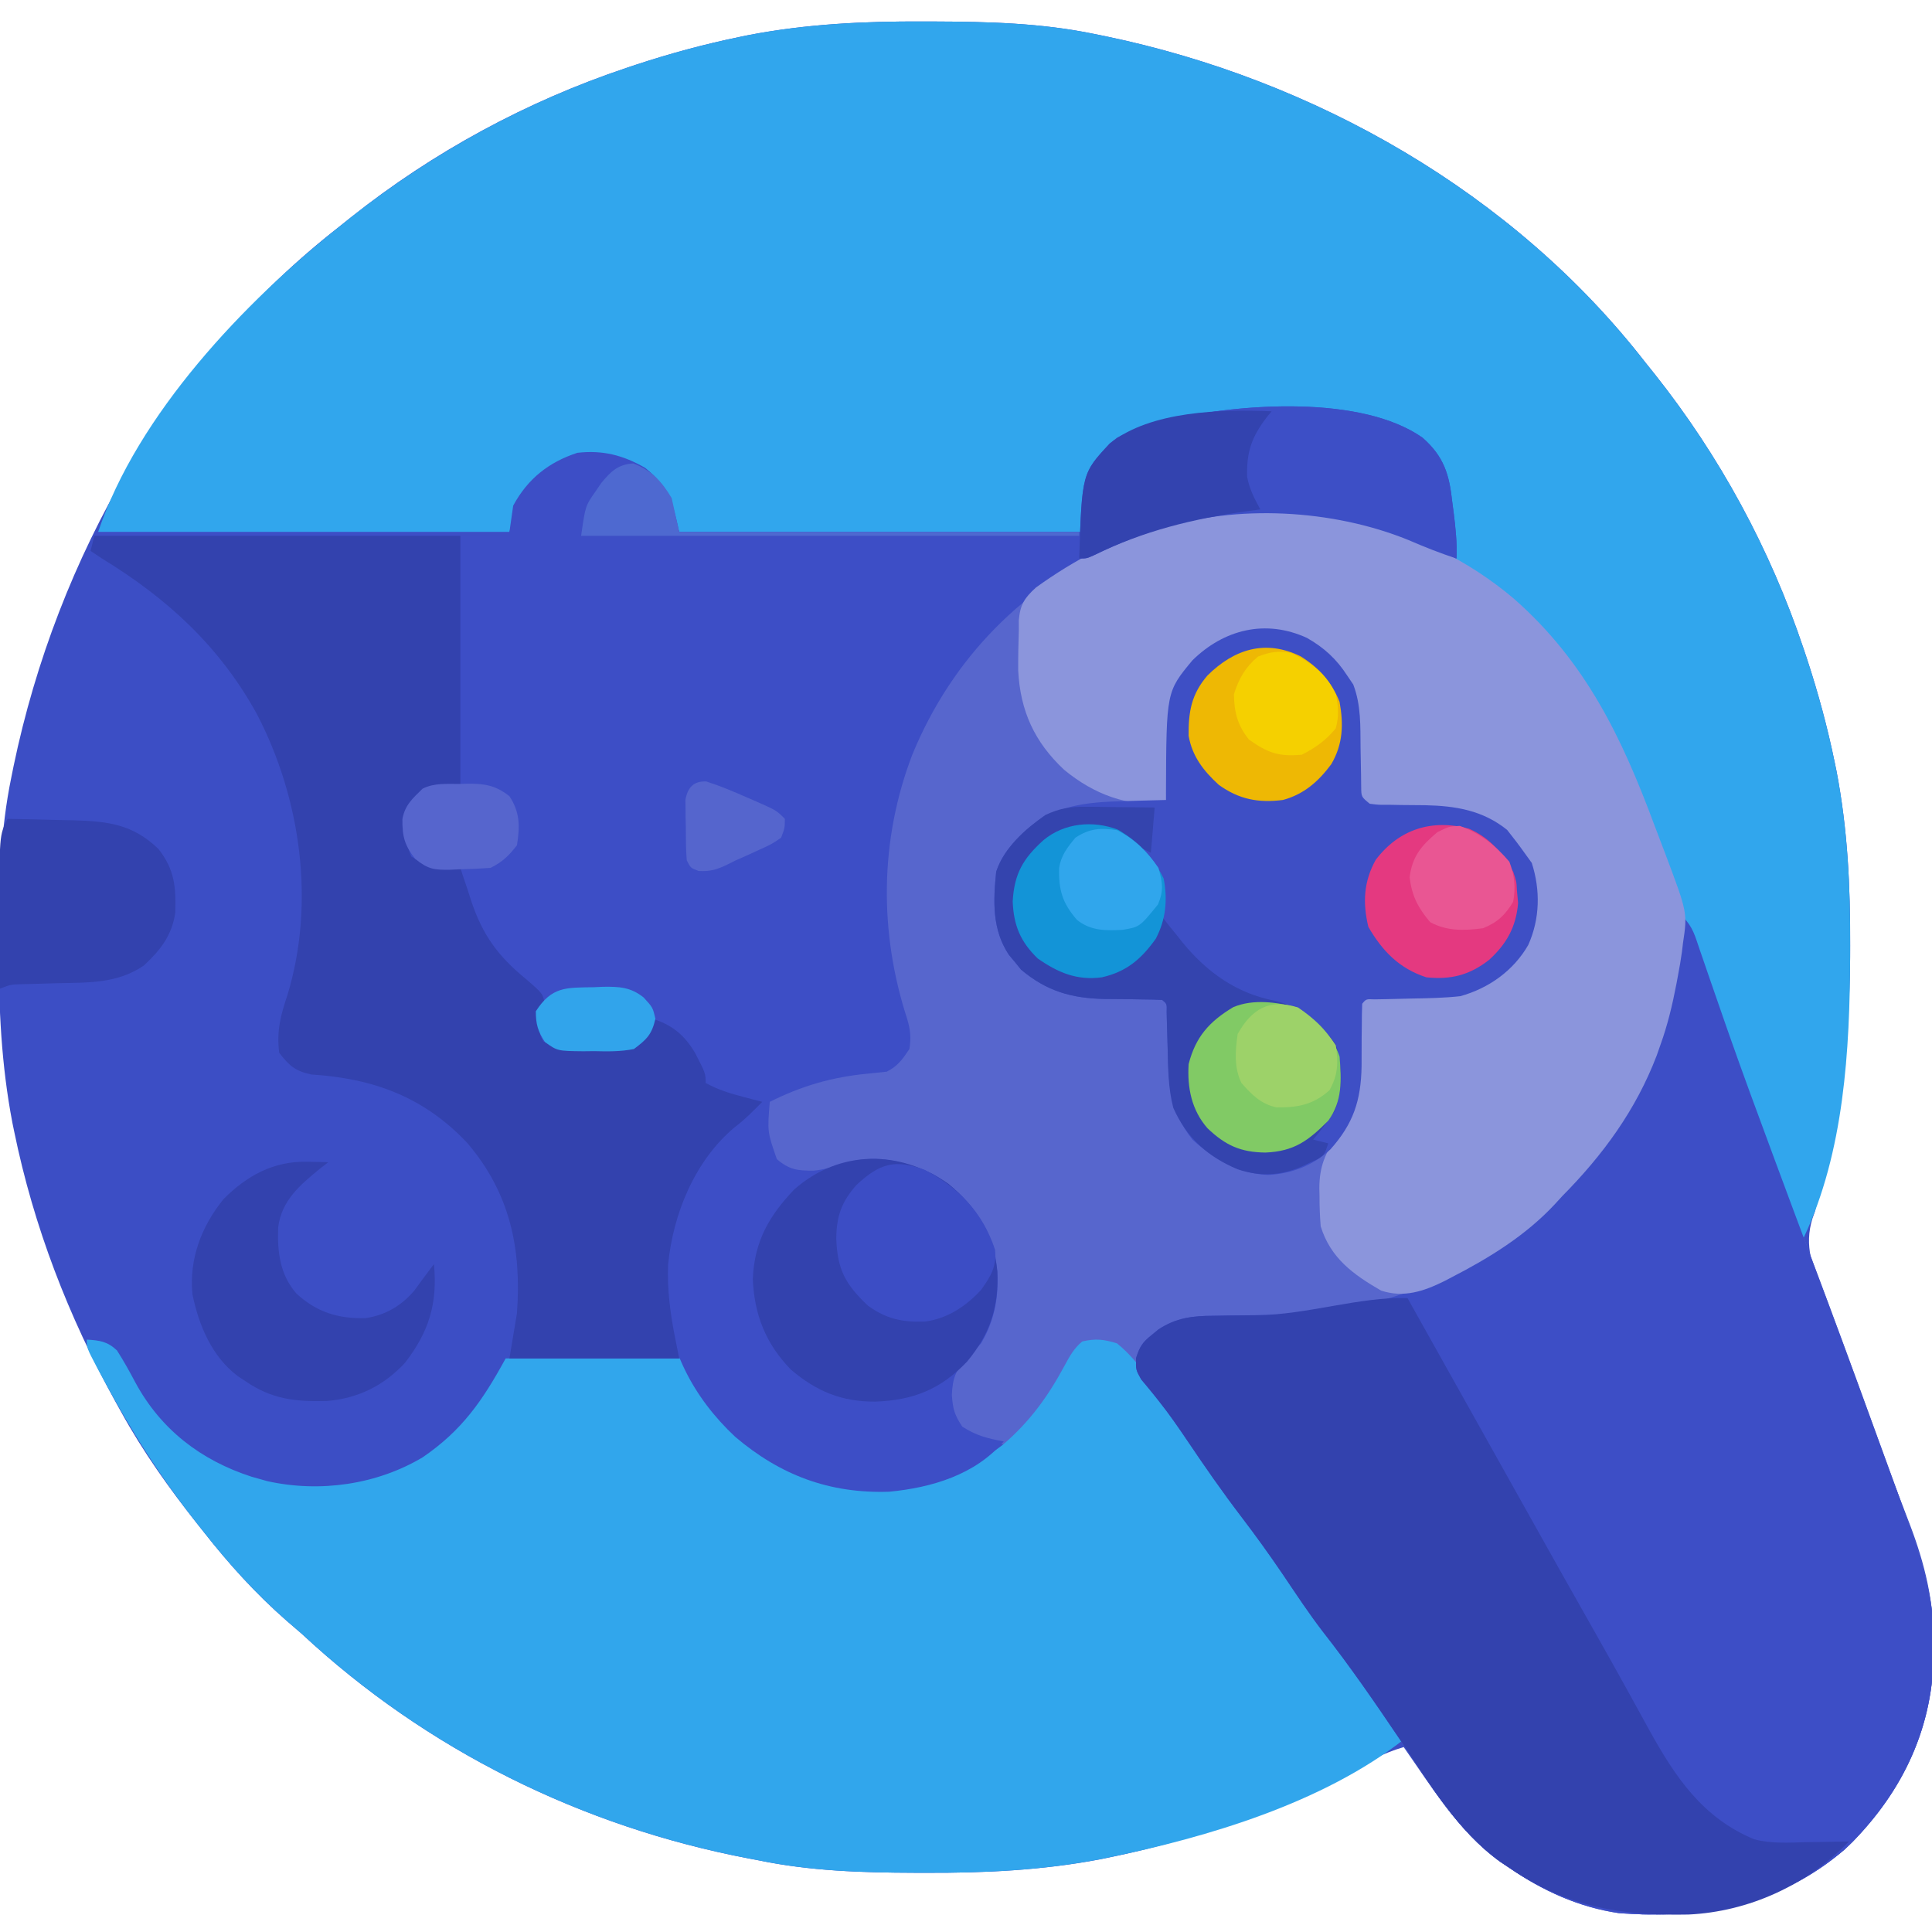<?xml version="1.0" encoding="UTF-8"?>
<svg version="1.1" xmlns="http://www.w3.org/2000/svg" width="512" height="512">
<path d="M0 0 C0.971 0.002 1.941 0.004 2.941 0.007 C17.269 0.058 31.297 0.405 45.375 3.312 C46.358 3.511 47.341 3.71 48.354 3.915 C103.681 15.421 156.406 45.325 191.375 90.312 C192.163 91.295 192.95 92.277 193.762 93.289 C211.114 115.094 224.536 139.892 233.375 166.312 C233.654 167.146 233.933 167.979 234.221 168.838 C237.216 177.942 239.703 187.11 241.625 196.5 C241.776 197.234 241.927 197.968 242.083 198.725 C245.033 214.104 245.75 229.315 245.688 244.938 C245.685 245.908 245.683 246.879 245.681 247.879 C245.601 270.279 242.74 290.669 237.105 312.361 C236.744 313.822 236.744 313.822 236.375 315.312 C236.152 315.94 235.929 316.567 235.699 317.213 C233.416 324.577 235.772 330.058 238.457 337.035 C238.905 338.253 239.352 339.471 239.813 340.725 C241.004 343.964 242.223 347.192 243.448 350.418 C244.656 353.614 245.838 356.82 247.021 360.025 C250.619 369.742 254.27 379.438 257.978 389.113 C258.385 390.182 258.793 391.252 259.213 392.354 C259.962 394.321 260.718 396.286 261.48 398.248 C265.492 408.785 267.93 418.82 267.812 430.125 C267.804 431.169 267.796 432.213 267.787 433.288 C267.367 452.623 259.649 468.492 246.359 482.426 C230.677 497.382 211.668 501.944 190.625 501.652 C177.471 501.172 166.205 496.725 155.375 489.312 C154.577 488.779 153.779 488.245 152.957 487.695 C142.141 479.913 134.919 468.101 127.375 457.312 C122.062 458.847 117.561 461.288 112.75 463.938 C92.8 474.63 71.176 482.108 49 486.625 C48.277 486.772 47.555 486.92 46.811 487.071 C31.458 489.969 16.276 490.686 0.688 490.625 C-0.284 490.623 -1.255 490.621 -2.255 490.619 C-16.258 490.575 -29.874 490.161 -43.625 487.312 C-44.474 487.152 -45.323 486.991 -46.198 486.825 C-90.439 478.388 -131.652 458.019 -164.625 427.312 C-165.975 426.141 -167.329 424.974 -168.688 423.812 C-176.854 416.662 -183.929 408.84 -190.625 400.312 C-191.376 399.368 -191.376 399.368 -192.143 398.404 C-199.78 388.781 -206.705 379.08 -212.625 368.312 C-213.093 367.469 -213.561 366.626 -214.043 365.758 C-226.492 343.164 -235.693 319.437 -240.875 294.125 C-241.102 293.024 -241.102 293.024 -241.333 291.9 C-244.283 276.521 -245 261.31 -244.938 245.688 C-244.935 244.717 -244.933 243.746 -244.931 242.746 C-244.88 228.418 -244.533 214.391 -241.625 200.312 C-241.426 199.329 -241.228 198.346 -241.023 197.333 C-229.516 142.007 -199.613 89.282 -154.625 54.312 C-153.152 53.131 -153.152 53.131 -151.648 51.926 C-129.843 34.574 -105.045 21.152 -78.625 12.312 C-77.375 11.894 -77.375 11.894 -76.1 11.466 C-66.996 8.471 -57.827 5.985 -48.438 4.062 C-47.703 3.911 -46.969 3.76 -46.213 3.604 C-30.833 0.655 -15.623 -0.063 0 0 Z " fill="#3C4EC5" transform="translate(244.625,5.688)"/>
<path d="M0 0 C19.33 17.005 28.837 37.431 37.379 61.176 C38.019 62.941 38.659 64.705 39.3 66.47 C40.696 70.317 42.089 74.165 43.479 78.013 C45.909 84.733 48.35 91.449 50.793 98.164 C51.435 99.929 51.435 99.929 52.09 101.73 C52.96 104.12 53.829 106.509 54.698 108.899 C56.001 112.481 57.303 116.062 58.605 119.644 C63.04 131.846 67.477 144.047 71.941 156.238 C72.314 157.256 72.686 158.274 73.069 159.323 C74.917 164.358 76.783 169.385 78.673 174.404 C84.272 189.276 89.766 204.184 95.185 219.123 C96.345 222.319 97.511 225.514 98.678 228.708 C99.818 231.834 100.951 234.962 102.086 238.09 C102.702 239.772 102.702 239.772 103.33 241.487 C107.597 253.301 111.497 264.568 111.254 277.238 C111.241 278.273 111.228 279.308 111.215 280.374 C110.685 300.528 102.183 317.546 87.629 331.426 C70.204 346.242 50.014 349.934 27.754 348.301 C17.077 346.725 7.626 342.373 -1.246 336.301 C-2.044 335.767 -2.842 335.233 -3.664 334.684 C-15.109 326.45 -22.482 313.825 -30.246 302.301 C-36.816 292.568 -43.406 282.964 -50.66 273.727 C-54.433 268.821 -57.826 263.645 -61.289 258.52 C-64.808 253.336 -68.447 248.281 -72.246 243.301 C-76.587 237.611 -80.682 231.797 -84.684 225.863 C-89.082 219.358 -93.616 212.988 -98.371 206.738 C-98.916 206.018 -99.46 205.297 -100.021 204.555 C-100.531 203.892 -101.041 203.23 -101.566 202.547 C-102.236 201.676 -102.236 201.676 -102.918 200.787 C-104.37 199.037 -104.37 199.037 -107.246 197.301 C-111.846 197.466 -111.846 197.466 -115.809 199.543 C-117.528 201.646 -118.567 203.791 -119.746 206.238 C-123.463 213.294 -128.709 218.655 -134.246 224.301 C-139.889 223.366 -144.059 222.488 -148.246 218.301 C-150.262 214.269 -149.982 209.662 -149.246 205.301 C-147.728 203.003 -146.014 201.257 -144.07 199.312 C-138.744 193.439 -137.561 186.018 -137.867 178.32 C-138.971 169.524 -142.386 162.039 -149.246 156.301 C-156.576 151.681 -164.488 148.559 -173.246 149.301 C-174.901 149.77 -176.547 150.273 -178.184 150.801 C-182.875 152.281 -186.335 152.956 -191.246 152.301 C-194.258 150.529 -196.659 148.476 -198.246 145.301 C-198.317 143.26 -198.33 141.217 -198.309 139.176 C-198.3 138.08 -198.291 136.984 -198.281 135.855 C-198.27 135.012 -198.258 134.169 -198.246 133.301 C-190.114 128.858 -182.884 125.69 -173.578 125.145 C-169.266 124.89 -166.786 124.64 -163.059 122.301 C-159.067 115.694 -163.077 106.641 -164.794 99.533 C-166.011 94.456 -167.016 89.531 -167.246 84.301 C-167.298 83.464 -167.349 82.628 -167.402 81.766 C-168.335 53.521 -157.124 28.546 -138.914 7.621 C-126.945 -5.122 -110.027 -14.939 -93.246 -19.699 C-91.514 -20.256 -91.514 -20.256 -89.746 -20.824 C-58.813 -28.557 -24.214 -20.56 0 0 Z " fill="#5766CD" transform="translate(401.246,158.699)"/>
<path d="M0 0 C0.971 0.002 1.941 0.004 2.941 0.007 C17.269 0.058 31.297 0.405 45.375 3.312 C46.358 3.511 47.341 3.71 48.354 3.915 C103.681 15.421 156.406 45.325 191.375 90.312 C192.163 91.295 192.95 92.277 193.762 93.289 C211.114 115.094 224.536 139.892 233.375 166.312 C233.654 167.146 233.933 167.979 234.221 168.838 C237.216 177.942 239.703 187.11 241.625 196.5 C241.776 197.234 241.927 197.968 242.083 198.725 C245.033 214.104 245.75 229.315 245.688 244.938 C245.685 245.908 245.683 246.879 245.681 247.879 C245.593 272.558 244.088 299.611 233.375 322.312 C231.034 319.972 230.474 318.228 229.37 315.115 C228.977 314.016 228.583 312.917 228.178 311.784 C227.752 310.575 227.326 309.366 226.887 308.121 C226.432 306.844 225.976 305.567 225.52 304.29 C224.541 301.548 223.565 298.804 222.592 296.06 C220.274 289.523 217.936 282.993 215.599 276.462 C215.065 274.968 214.53 273.474 213.996 271.98 C208.774 257.377 203.47 242.804 198.109 228.251 C197.21 225.811 196.312 223.37 195.416 220.93 C194.163 217.52 192.906 214.111 191.648 210.703 C191.288 209.721 190.927 208.74 190.556 207.728 C180.965 181.832 167.224 156.237 141.375 143.312 C140.876 140.923 140.876 140.923 140.516 137.773 C140.369 136.635 140.222 135.497 140.07 134.324 C139.776 131.925 139.495 129.524 139.227 127.121 C138.415 121.009 137.722 116.031 133.194 111.594 C129.841 109.232 126.343 108.205 122.375 107.312 C121.647 107.147 120.918 106.982 120.167 106.811 C101.278 102.971 81.087 102.362 62.375 107.312 C61.317 107.591 60.258 107.869 59.168 108.156 C52.906 110.101 48.733 112.57 45.375 118.312 C43.098 124.06 43.015 128.916 42.375 135.312 C7.065 135.312 -28.245 135.312 -64.625 135.312 C-66.605 129.868 -66.605 129.868 -68.625 124.312 C-74.107 118.409 -79.558 115.837 -87.5 114.812 C-93.849 115.088 -100.264 118.427 -104.562 123.062 C-107.269 127.039 -107.269 127.039 -109.625 135.312 C-145.595 135.312 -181.565 135.312 -218.625 135.312 C-208.242 104.162 -179.829 74.299 -154.625 54.312 C-153.635 53.517 -152.645 52.722 -151.625 51.902 C-129.727 34.631 -105.085 21.165 -78.625 12.312 C-77.375 11.894 -77.375 11.894 -76.1 11.466 C-66.996 8.471 -57.827 5.985 -48.438 4.062 C-47.703 3.911 -46.969 3.76 -46.213 3.604 C-30.833 0.655 -15.623 -0.063 0 0 Z " fill="#31A6ED" transform="translate(244.625,5.688)"/>
<path d="M0 0 C3.457 0.236 5.431 0.467 8 2.875 C9.782 5.659 11.328 8.457 12.875 11.375 C19.611 23.815 30.168 31.961 43.66 36.344 C44.432 36.56 45.204 36.777 46 37 C46.917 37.259 46.917 37.259 47.852 37.524 C61.787 40.612 76.865 38.45 89.012 31.203 C99.411 24.11 104.89 16.201 111 5 C126.51 5 142.02 5 158 5 C159.98 8.63 161.96 12.26 164 16 C172.715 27.929 184.954 35.873 199.473 38.68 C214.821 40.625 230.412 37.35 242.812 27.844 C249.949 21.716 254.743 15.057 259.172 6.82 C260.504 4.351 261.633 2.303 263.812 0.5 C267.382 -0.316 269.465 -0.079 273 1 C279.5 6.155 284.05 14.607 288.758 21.367 C291.953 25.95 295.218 30.479 298.5 35 C302.707 40.805 306.876 46.635 311 52.5 C318.397 63.015 325.947 73.418 333.5 83.82 C334.076 84.614 334.651 85.409 335.244 86.227 C336.332 87.727 337.421 89.226 338.511 90.724 C342.14 95.731 345.603 100.833 349 106 C327.564 122.765 297.169 131.854 270.812 137.25 C270.078 137.401 269.344 137.552 268.588 137.708 C253.187 140.662 237.957 141.373 222.312 141.312 C221.341 141.311 220.37 141.309 219.37 141.307 C205.367 141.263 191.751 140.849 178 138 C177.151 137.839 176.302 137.678 175.427 137.512 C131.186 129.076 89.973 108.707 57 78 C55.65 76.829 54.296 75.662 52.938 74.5 C44.771 67.35 37.696 59.527 31 51 C30.499 50.37 29.998 49.741 29.482 49.092 C19.565 36.596 11.462 23.729 3.938 9.688 C3.543 8.951 3.148 8.215 2.741 7.457 C0 2.245 0 2.245 0 0 Z " fill="#31A6EC" transform="translate(23,355)"/>
<path d="M0 0 C2.645 2.645 3.23 5.125 4.441 8.672 C4.801 9.712 4.801 9.712 5.167 10.773 C5.692 12.293 6.214 13.813 6.735 15.335 C8.169 19.519 9.624 23.695 11.082 27.871 C11.393 28.761 11.704 29.652 12.024 30.569 C15.807 41.363 19.774 52.089 23.75 62.812 C24.095 63.745 24.441 64.677 24.796 65.638 C27.892 73.993 30.998 82.344 34.137 90.683 C39.663 105.362 45.083 120.077 50.431 134.822 C51.591 138.018 52.757 141.213 53.924 144.407 C55.064 147.533 56.197 150.661 57.332 153.789 C57.743 154.91 58.153 156.031 58.576 157.186 C62.843 169 66.743 180.268 66.5 192.938 C66.487 193.972 66.474 195.007 66.461 196.073 C65.931 216.227 57.429 233.245 42.875 247.125 C25.45 261.941 5.26 265.634 -17 264 C-27.676 262.424 -37.128 258.072 -46 252 C-46.798 251.466 -47.596 250.933 -48.418 250.383 C-59.863 242.149 -67.236 229.524 -75 218 C-81.57 208.267 -88.16 198.663 -95.414 189.426 C-99.187 184.52 -102.58 179.345 -106.043 174.219 C-109.562 169.036 -113.201 163.98 -117 159 C-122.013 152.426 -126.714 145.675 -131.325 138.814 C-133.739 135.237 -136.167 131.717 -138.855 128.34 C-139.284 127.799 -139.714 127.258 -140.156 126.7 C-141.283 125.301 -142.434 123.921 -143.586 122.543 C-145 120 -145 120 -144.93 116.879 C-143.945 113.828 -143.225 112.709 -140.75 110.75 C-140.167 110.27 -139.585 109.791 -138.984 109.297 C-134.263 106.211 -129.955 105.709 -124.418 105.691 C-122.912 105.666 -121.406 105.641 -119.9 105.615 C-117.562 105.587 -115.224 105.563 -112.886 105.544 C-98.554 105.404 -84.861 104.038 -71.375 98.812 C-70.583 98.511 -69.791 98.21 -68.975 97.9 C-56.968 93.183 -46.582 86.686 -37 78 C-36.513 77.562 -36.026 77.124 -35.524 76.673 C-23.813 66.012 -15.495 53.424 -9 39 C-8.622 38.196 -8.245 37.391 -7.855 36.562 C-2.836 25.132 -1.608 12.281 0 0 Z " fill="#3D4EC6" transform="translate(446,243)"/>
<path d="M0 0 C5.676 5.02 7.09 9.744 7.875 17.125 C8.049 18.446 8.049 18.446 8.227 19.793 C8.744 23.875 9.154 27.878 9 32 C4.581 30.596 0.382 28.893 -3.875 27.062 C-27.644 17.434 -56.422 18.141 -80.047 27.84 C-105.512 38.987 -124.605 58.207 -135.195 83.908 C-143.913 106.57 -144.071 131.106 -136.578 154.062 C-135.738 156.878 -135.528 159.099 -136 162 C-137.8 164.7 -139.084 166.542 -142 168 C-143.734 168.192 -145.469 168.381 -147.207 168.545 C-156.568 169.456 -164.528 171.764 -173 176 C-173.652 183.919 -173.652 183.919 -171.125 191.188 C-167.849 193.982 -165.65 194.266 -161.348 194.234 C-158.717 193.972 -156.451 193.313 -153.938 192.5 C-145.155 189.715 -138.335 191.426 -130 195 C-121.977 199.527 -116.029 206.627 -113.473 215.52 C-111.819 224.196 -112.458 232.317 -117 240 C-118.218 241.343 -119.468 242.656 -120.75 243.938 C-123.761 247.13 -124.562 249.292 -124.75 253.688 C-124.482 257.414 -124.089 258.864 -122 262.062 C-118.29 264.459 -115.328 265.193 -111 266 C-118.566 274.827 -130.076 278.242 -141.348 279.32 C-157.209 279.857 -170.247 274.915 -182.188 264.75 C-193.365 254.274 -199.991 241.33 -201 226 C-201.28 211.478 -196.975 199.338 -188 188 C-187.041 186.639 -187.041 186.639 -186.062 185.25 C-183.082 181.998 -179.593 179.538 -176 177 C-176.664 176.841 -177.328 176.683 -178.012 176.52 C-183.664 175.026 -187.378 173.829 -191 169 C-191.972 167.153 -192.929 165.298 -193.875 163.438 C-196.54 158.287 -198.689 156.231 -204 154 C-204.083 154.763 -204.165 155.526 -204.25 156.312 C-205.176 159.63 -206.093 160.249 -209 162 C-212.479 162.606 -215.974 162.464 -219.5 162.438 C-220.45 162.457 -221.4 162.477 -222.379 162.498 C-229.302 162.493 -229.302 162.493 -232.605 160.16 C-234.391 157.395 -234.795 155.274 -235 152 C-234.701 150.659 -234.373 149.323 -234 148 C-234.652 147.443 -235.305 146.886 -235.977 146.312 C-246.421 137.193 -252.477 128.864 -255 115 C-255.592 114.986 -256.183 114.972 -256.793 114.957 C-261.256 114.688 -263.431 114.463 -267 111.562 C-269.796 107.98 -270.393 105.709 -270.359 101.105 C-269.724 97.384 -267.66 95.597 -265 93 C-263 92 -263 92 -255 92 C-255 70.22 -255 48.44 -255 26 C-287.01 26 -319.02 26 -352 26 C-352 25.67 -352 25.34 -352 25 C-315.7 25 -279.4 25 -242 25 C-241.67 22.69 -241.34 20.38 -241 18 C-237.172 10.911 -231.63 6.5 -224 4 C-217.303 3.232 -211.852 4.622 -206 8 C-199.636 13.192 -198.886 16.513 -197 25 C-161.69 25 -126.38 25 -90 25 C-90 21.7 -90 18.4 -90 15 C-88.369 8.929 -85.968 4.007 -81 0 C-77.462 -1.897 -73.874 -2.981 -70 -4 C-68.869 -4.299 -67.739 -4.598 -66.574 -4.906 C-48.299 -9.005 -16.269 -11.419 0 0 Z " fill="#3D4EC6" transform="translate(377,116)"/>
<path d="M0 0 C18.95 16.67 28.556 36.723 37.188 59.968 C38.134 62.501 39.102 65.024 40.07 67.549 C45.965 83.199 45.965 83.199 44.754 91.301 C44.669 92.022 44.583 92.742 44.495 93.485 C44.208 95.608 43.844 97.697 43.441 99.801 C43.305 100.537 43.168 101.273 43.027 102.032 C41.962 107.588 40.682 112.974 38.754 118.301 C38.441 119.194 38.127 120.087 37.805 121.008 C32.29 135.461 23.546 147.394 12.754 158.301 C12.089 159.027 11.424 159.752 10.738 160.5 C3 168.775 -6.558 174.655 -16.559 179.801 C-17.526 180.308 -17.526 180.308 -18.514 180.826 C-23.955 183.516 -29.213 185.288 -35.223 183.332 C-42.64 179.044 -48.611 174.753 -51.246 166.301 C-51.461 163.607 -51.571 161.053 -51.559 158.363 C-51.575 157.673 -51.591 156.983 -51.607 156.271 C-51.613 150.489 -50.076 146.851 -46.739 142.199 C-41.808 134.957 -41.412 128.928 -41.496 120.301 C-41.488 117.884 -41.473 115.467 -41.449 113.051 C-41.456 111.994 -41.463 110.937 -41.47 109.848 C-41.246 107.301 -41.246 107.301 -39.246 105.301 C-36.915 105.077 -36.915 105.077 -34.004 105.098 C-17.06 105.483 -17.06 105.483 -2.246 98.301 C2.832 93.121 5.044 87.216 5.191 80.051 C5.069 72.829 3.147 68.104 -1.633 62.746 C-9.715 55.262 -19.57 55.859 -29.842 55.773 C-31.397 55.741 -31.397 55.741 -32.984 55.707 C-34.393 55.696 -34.393 55.696 -35.829 55.686 C-38.246 55.301 -38.246 55.301 -40.054 54.129 C-41.725 51.565 -41.599 49.683 -41.582 46.637 C-41.601 44.953 -41.601 44.953 -41.621 43.234 C-41.621 40.885 -41.613 38.536 -41.598 36.188 C-41.71 27.966 -43.015 21.946 -48.653 15.756 C-54.982 10.021 -61.021 8.721 -69.309 8.949 C-76.023 9.753 -81.033 13.063 -85.246 18.301 C-90.121 25.873 -90.986 32.483 -90.996 41.363 C-91.029 43.604 -91.065 45.845 -91.105 48.086 C-91.11 49.064 -91.115 50.043 -91.12 51.051 C-91.246 53.301 -91.246 53.301 -92.246 54.301 C-102.583 55.053 -111.266 51.857 -119.246 45.301 C-127.098 37.945 -130.873 29.703 -131.414 18.969 C-131.434 15.407 -131.366 11.86 -131.246 8.301 C-131.249 7.445 -131.251 6.589 -131.254 5.707 C-130.891 1.582 -129.805 -0.192 -126.711 -3 C-116.626 -10.291 -105.233 -16.298 -93.246 -19.699 C-91.514 -20.256 -91.514 -20.256 -89.746 -20.824 C-58.813 -28.557 -24.214 -20.56 0 0 Z " fill="#8B95DC" transform="translate(401.246,158.699)"/>
<path d="M0 0 C32.01 0 64.02 0 97 0 C97 21.78 97 43.56 97 66 C92.05 66.99 92.05 66.99 87 68 C84.306 70.181 83.199 71.506 82.738 74.965 C82.657 78.317 82.582 81.927 84 85 C86.903 86.763 89.389 87.328 92.75 87.625 C93.949 87.737 93.949 87.737 95.172 87.852 C96.077 87.925 96.077 87.925 97 88 C97.248 88.763 97.495 89.526 97.75 90.312 C98.162 91.529 98.575 92.746 99 94 C99.268 94.847 99.536 95.694 99.812 96.566 C102.899 105.814 106.918 111.337 114.438 117.5 C118.886 121.345 118.886 121.345 119.383 124.207 C119.062 126.312 119.062 126.312 118 130 C118.103 132.357 118.103 132.357 119 134 C123.439 135.48 127.787 135.266 132.438 135.312 C133.392 135.342 134.347 135.371 135.33 135.4 C140.814 135.533 140.814 135.533 145.598 133.168 C147.15 130.966 147.15 130.966 148 128 C153.165 129.623 156.434 132.352 159.203 137.035 C162 142.461 162 142.461 162 145 C165.162 146.732 168.267 147.713 171.75 148.625 C172.735 148.885 173.72 149.146 174.734 149.414 C175.482 149.607 176.23 149.801 177 150 C174.628 152.439 172.326 154.754 169.605 156.805 C159.103 165.654 153.383 179.683 152.062 193.062 C151.778 199.882 152.66 206.327 154 213 C154.33 214.65 154.66 216.3 155 218 C140.15 218 125.3 218 110 218 C110.66 214.04 111.32 210.08 112 206 C113.236 188.885 110.186 174.191 98.812 160.875 C87.329 148.693 73.945 143.793 57.496 142.75 C53.21 141.83 51.659 140.433 49 137 C48.245 131.429 49.355 127.065 51.148 121.785 C58.616 97.361 54.752 69.568 43.042 47.167 C33.138 29.199 19.274 16.546 2 6 C1.01 5.34 0.02 4.68 -1 4 C-0.67 2.68 -0.34 1.36 0 0 Z " fill="#3342AE" transform="translate(25,142)"/>
<path d="M0 0 C17.555 31.348 17.555 31.348 19.281 34.43 C20.435 36.492 21.59 38.553 22.744 40.615 C25.676 45.849 28.607 51.084 31.535 56.32 C37.695 67.332 43.867 78.336 50.095 89.31 C52.976 94.393 55.828 99.49 58.645 104.609 C59.257 105.717 59.869 106.825 60.5 107.967 C61.666 110.079 62.827 112.195 63.98 114.314 C70.931 126.877 78.155 137.732 91.865 143.424 C96.451 144.661 101.227 144.302 105.938 144.188 C107.003 144.174 108.068 144.16 109.166 144.146 C111.778 144.111 114.389 144.062 117 144 C105.943 155.552 90.45 162.616 74.469 163.371 C56.469 163.741 42.074 161.317 27 151 C26.202 150.466 25.404 149.933 24.582 149.383 C13.137 141.149 5.764 128.524 -2 117 C-8.57 107.267 -15.16 97.663 -22.414 88.426 C-26.187 83.52 -29.58 78.345 -33.043 73.219 C-36.562 68.036 -40.201 62.98 -44 58 C-49.013 51.426 -53.714 44.675 -58.325 37.814 C-60.739 34.237 -63.167 30.717 -65.855 27.34 C-66.284 26.799 -66.714 26.258 -67.156 25.7 C-68.283 24.301 -69.434 22.921 -70.586 21.543 C-72 19 -72 19 -71.93 15.879 C-70.945 12.828 -70.225 11.709 -67.75 9.75 C-67.167 9.27 -66.585 8.791 -65.984 8.297 C-61.263 5.211 -56.955 4.709 -51.418 4.691 C-49.912 4.666 -48.406 4.641 -46.9 4.615 C-44.562 4.587 -42.224 4.563 -39.886 4.544 C-26.497 4.413 -12.944 -0.35 0 0 Z " fill="#3342AE" transform="translate(373,344)"/>
<path d="M0 0 C4.497 2.555 7.819 5.593 10.625 9.938 C11.161 10.728 11.697 11.518 12.25 12.332 C14.355 17.852 14.12 23.328 14.188 29.188 C14.222 31.547 14.264 33.906 14.316 36.266 C14.335 37.827 14.335 37.827 14.354 39.419 C14.377 42.108 14.377 42.108 16.625 43.938 C18.983 44.243 18.983 44.243 21.719 44.211 C22.75 44.232 23.781 44.252 24.844 44.273 C27 44.299 29.156 44.318 31.312 44.328 C39.416 44.509 46.56 45.673 53.027 50.867 C54.604 52.865 56.155 54.86 57.625 56.938 C58.264 57.824 58.904 58.711 59.562 59.625 C61.878 66.844 61.737 74.425 58.625 81.375 C54.718 88.173 48.177 92.837 40.625 94.938 C36.337 95.405 32.061 95.494 27.75 95.562 C25.482 95.613 23.213 95.668 20.945 95.727 C19.948 95.744 18.95 95.762 17.922 95.78 C15.661 95.682 15.661 95.682 14.625 96.938 C14.54 98.82 14.517 100.705 14.52 102.59 C14.505 103.76 14.49 104.929 14.475 106.135 C14.45 108.593 14.444 111.051 14.459 113.51 C14.295 122.598 12.28 128.728 6.187 135.546 C1.589 139.797 -4.167 142.033 -10.375 142.312 C-18.273 141.942 -24.63 138.185 -30.375 132.938 C-36.407 125.318 -36.71 117.993 -36.938 108.625 C-36.997 106.441 -37.061 104.258 -37.129 102.074 C-37.153 101.112 -37.177 100.15 -37.201 99.159 C-37.131 96.965 -37.131 96.965 -38.375 95.938 C-40.111 95.84 -41.851 95.805 -43.59 95.797 C-44.669 95.778 -45.749 95.758 -46.861 95.738 C-49.127 95.705 -51.393 95.686 -53.658 95.684 C-62.447 95.486 -69.032 93.612 -75.812 87.875 C-76.328 87.236 -76.844 86.596 -77.375 85.938 C-78.179 84.978 -78.179 84.978 -79 84 C-83.498 77.253 -83.164 69.732 -82.375 61.938 C-81.272 58.64 -79.748 56.454 -77.375 53.938 C-76.782 53.302 -76.189 52.666 -75.578 52.012 C-67.658 44.361 -58.977 43.485 -48.312 43.25 C-47.256 43.216 -46.2 43.182 -45.111 43.146 C-42.533 43.065 -39.954 42.995 -37.375 42.938 C-37.377 41.896 -37.377 41.896 -37.378 40.833 C-37.277 14.253 -37.277 14.253 -30.375 5.938 C-22 -2.29 -10.94 -5.031 0 0 Z " fill="#3E4FC5" transform="translate(346.375,169.062)"/>
<path d="M0 0 C7.431 6.164 11.886 13.503 12.941 23.137 C13.319 32.658 11.01 39.717 4.938 47.062 C-2.043 54.434 -9.382 57.344 -19.375 57.688 C-28.328 57.747 -34.948 55.001 -41.754 49.234 C-48.416 42.413 -51.486 34.676 -51.875 25.188 C-51.454 15.301 -47.647 8.552 -40.883 1.453 C-28.883 -9.089 -12.963 -9.106 0 0 Z " fill="#3342AE" transform="translate(251.375,313.75)"/>
<path d="M0 0 C5.676 5.02 7.09 9.744 7.875 17.125 C7.991 18.005 8.107 18.886 8.227 19.793 C8.744 23.875 9.154 27.878 9 32 C4.581 30.596 0.382 28.893 -3.875 27.062 C-23.769 19.004 -49.33 17.54 -69.875 24.25 C-70.901 24.576 -70.901 24.576 -71.948 24.909 C-77.132 26.603 -82.062 28.677 -86.961 31.082 C-89 32 -89 32 -91 32 C-90.256 9.427 -90.256 9.427 -82.898 1.531 C-79.057 -1.567 -74.714 -2.76 -70 -4 C-68.869 -4.299 -67.739 -4.598 -66.574 -4.906 C-48.299 -9.005 -16.269 -11.419 0 0 Z " fill="#3D4FC6" transform="translate(377,116)"/>
<path d="M0 0 C1.6 0.01 1.6 0.01 3.232 0.02 C4.335 0.036 5.438 0.053 6.574 0.07 C7.696 0.079 8.818 0.088 9.975 0.098 C12.737 0.121 15.499 0.157 18.262 0.195 C17.932 4.155 17.602 8.115 17.262 12.195 C13.262 10.195 13.262 10.195 10.199 8.07 C5.44 5.348 0.588 5.425 -4.738 6.195 C-10.144 7.997 -13.489 11.704 -16.738 16.195 C-18.637 21.891 -18.897 28.196 -16.715 33.844 C-13.265 39.581 -9.184 42.485 -2.738 44.195 C3.312 45.06 8.132 43.323 13.262 40.195 C16.72 37.139 18.842 33.585 20.262 29.195 C21.035 30.185 21.035 30.185 21.824 31.195 C22.629 32.185 23.433 33.175 24.262 34.195 C24.759 34.823 25.257 35.451 25.77 36.098 C32.225 43.919 40 49.45 50.012 51.383 C57.524 53.199 61.778 56.781 66.262 62.945 C68.087 68.877 68.173 74.735 66.012 80.57 C64.228 83.246 62.348 85.749 60.262 88.195 C62.242 88.69 62.242 88.69 64.262 89.195 C63.262 92.195 63.262 92.195 61.52 93.328 C60.464 93.819 60.464 93.819 59.387 94.32 C58.339 94.819 58.339 94.819 57.27 95.328 C51.573 97.788 46.118 98.034 40.262 96.07 C32.36 92.757 26.676 87.669 23.195 79.777 C21.823 74.513 21.831 69.303 21.699 63.883 C21.64 61.699 21.576 59.515 21.508 57.332 C21.484 56.37 21.46 55.408 21.435 54.417 C21.506 52.223 21.506 52.223 20.262 51.195 C18.526 51.098 16.786 51.063 15.047 51.055 C13.967 51.035 12.888 51.016 11.775 50.996 C9.51 50.963 7.244 50.944 4.979 50.941 C-3.811 50.744 -10.396 48.87 -17.176 43.133 C-17.691 42.493 -18.207 41.854 -18.738 41.195 C-19.543 40.236 -19.543 40.236 -20.363 39.258 C-24.861 32.511 -24.527 24.989 -23.738 17.195 C-21.606 10.818 -16.139 5.98 -10.738 2.195 C-7.013 0.426 -4.109 -0.044 0 0 Z " fill="#3444AE" transform="translate(287.738,213.805)"/>
<path d="M0 0 C1.069 0.018 2.137 0.036 3.238 0.055 C4.047 0.078 4.855 0.101 5.688 0.125 C4.966 0.682 4.244 1.239 3.5 1.812 C-1.815 6.183 -6.716 10.261 -7.598 17.449 C-7.826 23.931 -7.144 29.833 -2.801 34.883 C2.522 39.835 8.32 41.664 15.641 41.438 C20.871 40.639 25.1 38.136 28.5 34.125 C29.222 33.135 29.944 32.145 30.688 31.125 C31.686 29.791 32.686 28.457 33.688 27.125 C34.681 37.497 32.404 45.023 26.012 53.293 C20.408 59.334 13.553 62.724 5.367 63.398 C-3.01 63.622 -9.235 62.985 -16.312 58.125 C-16.969 57.691 -17.625 57.256 -18.301 56.809 C-25.143 51.666 -28.637 43.348 -30.312 35.125 C-31.242 25.826 -27.937 17.142 -22.086 9.91 C-15.915 3.698 -8.805 -0.194 0 0 Z " fill="#3342AE" transform="translate(81.312,307.875)"/>
<path d="M0 0 C4.522 0.081 9.042 0.194 13.562 0.312 C15.478 0.346 15.478 0.346 17.432 0.381 C26.531 0.641 33.228 1.411 40 8 C44.241 13.387 44.676 18.04 44.449 24.84 C43.588 30.899 40.513 34.794 36.125 38.875 C29.055 43.683 21.544 43.367 13.25 43.562 C11.005 43.622 8.76 43.686 6.516 43.754 C5.529 43.778 4.541 43.802 3.524 43.826 C0.874 43.903 0.874 43.903 -2 45 C-2.025 40.483 -2.043 35.967 -2.055 31.45 C-2.06 29.918 -2.067 28.386 -2.075 26.854 C-2.2 4.4 -2.2 4.4 0 0 Z " fill="#3342AE" transform="translate(2,217)"/>
<path d="M0 0 C9.076 4.702 15.458 11.369 18.688 21.152 C19.181 25.645 17.56 28.24 14.996 31.832 C10.999 36.173 5.991 39.52 0.02 40.238 C-5.875 40.436 -10.193 39.51 -15 36 C-20.966 30.369 -23.099 26.435 -23.375 18.25 C-23.324 12.223 -21.979 8.501 -18 4 C-11.833 -1.716 -7.854 -2.857 0 0 Z " fill="#3C4DC5" transform="translate(245,310)"/>
<path d="M0 0 C4.886 3.068 8.157 6.683 10.312 12.062 C11.393 18.014 11.22 23.27 8.125 28.562 C4.748 33.147 0.874 36.546 -4.688 38.062 C-11.203 38.888 -16.317 37.918 -21.688 34.062 C-25.729 30.362 -28.719 26.552 -29.688 21.062 C-29.761 14.679 -28.961 10.03 -24.688 5.062 C-17.55 -1.977 -9.289 -4.543 0 0 Z " fill="#EEB804" transform="translate(344.688,173.938)"/>
<path d="M0 0 C5.452 2.394 8.766 6.283 11.707 11.387 C12.582 13.949 12.582 13.949 12.707 16.387 C12.862 18.026 12.862 18.026 13.02 19.699 C12.484 26.015 10.007 30.501 5.332 34.762 C0.181 38.795 -4.766 40.062 -11.293 39.387 C-18.472 37.059 -22.948 32.437 -26.668 26.012 C-28.186 19.638 -27.924 14.032 -24.707 8.246 C-18.511 0.098 -9.824 -2.628 0 0 Z " fill="#E43980" transform="translate(389.293,219.613)"/>
<path d="M0 0 C5.428 3.226 9.262 7.201 12.051 12.906 C13.151 18.518 12.65 23.732 9.988 28.844 C6.189 34.183 2.247 37.619 -4.324 39.094 C-10.94 39.984 -15.973 37.837 -21.324 34.094 C-25.916 29.639 -27.694 25.342 -27.949 18.969 C-27.532 11.659 -25.218 7.62 -19.762 2.719 C-14.313 -1.82 -6.609 -2.577 0 0 Z " fill="#1394D7" transform="translate(296.324,219.906)"/>
<path d="M0 0 C5.049 3.107 9.35 7.3 11.25 13 C11.757 19.214 12.04 24.789 8.25 30 C2.974 35.287 -0.743 38.112 -8.375 38.438 C-14.963 38.374 -19.011 36.528 -23.75 32 C-27.959 27.195 -29.143 21.285 -28.75 15 C-26.902 7.757 -23.233 3.68 -16.895 -0.109 C-11.603 -2.307 -5.392 -1.438 0 0 Z " fill="#81CA65" transform="translate(343.75,267)"/>
<path d="M0 0 C-0.433 0.522 -0.866 1.044 -1.312 1.582 C-5.326 6.887 -6.652 10.682 -6.504 17.324 C-5.891 20.58 -4.587 23.109 -3 26 C-4.186 26.159 -5.372 26.317 -6.594 26.48 C-20.862 28.494 -33.952 31.696 -46.961 38.082 C-49 39 -49 39 -51 39 C-50.256 16.427 -50.256 16.427 -42.898 8.531 C-32.113 -0.168 -13.222 -0.558 0 0 Z " fill="#3343AF" transform="translate(337,109)"/>
<path d="M0 0 C0.712 -0.021 1.424 -0.041 2.158 -0.062 C6.71 -0.096 9.596 0.409 13.188 3.25 C16.005 7.476 15.987 11.286 15.188 16.25 C12.997 19.074 11.357 20.665 8.188 22.25 C5.399 22.454 2.666 22.574 -0.125 22.625 C-0.885 22.662 -1.645 22.7 -2.428 22.738 C-6.737 22.806 -8.309 22.655 -11.793 19.852 C-14.594 16.244 -15.206 13.983 -15.172 9.355 C-14.537 5.634 -12.473 3.847 -9.812 1.25 C-6.699 -0.307 -3.415 0.024 0 0 Z " fill="#5665CD" transform="translate(121.812,207.75)"/>
<path d="M0 0 C5.348 1.925 9.476 5.167 13.125 9.5 C14.509 13.132 14.831 16.291 14.125 20.125 C11.951 23.696 9.963 25.571 6.125 27.125 C1.104 27.769 -3.373 27.939 -7.875 25.5 C-11.095 21.677 -12.689 18.617 -13.312 13.625 C-12.617 8.057 -10.207 5.254 -6 1.688 C-2.875 0.125 -2.875 0.125 0 0 Z " fill="#E95693" transform="translate(386.875,218.875)"/>
<path d="M0 0 C5.405 2.447 9.47 5.518 12 11 C12.706 14.194 12.866 16.829 12 20 C9.51 23.105 6.543 25.229 3 27 C-3.101 27.598 -6.139 26.459 -11 23 C-14.026 19.267 -14.919 15.785 -15 11 C-13.704 6.837 -11.967 3.814 -8.625 1 C-5.335 -0.253 -3.505 -0.55 0 0 Z " fill="#F5D000" transform="translate(342,173)"/>
<path d="M0 0 C4.078 2.781 7.265 5.898 10 10 C10.72 14.472 10.582 17.987 8.312 21.938 C4.036 25.751 -0.087 26.555 -5.711 26.461 C-9.748 25.648 -12.356 23.038 -15 20 C-16.998 16.005 -16.649 11.332 -16 7 C-12.222 0.316 -7.583 -2.413 0 0 Z " fill="#9DD269" transform="translate(344,267)"/>
<path d="M0 0 C4.768 2.431 7.979 5.598 11 10 C12.088 13.877 12.437 15.957 10.875 19.688 C6.028 25.666 6.028 25.666 1.441 26.422 C-3.116 26.645 -6.855 26.698 -10.562 23.812 C-14.419 19.363 -15.471 15.959 -15.324 9.996 C-14.784 6.669 -13.119 4.543 -11 2 C-7.286 -0.476 -4.306 -0.655 0 0 Z " fill="#30A6EC" transform="translate(296,220)"/>
<path d="M0 0 C4.73 1.762 7.654 4.852 10.188 9.188 C10.848 12.158 11.508 15.127 12.188 18.188 C47.167 18.188 82.147 18.188 118.188 18.188 C118.188 18.517 118.188 18.848 118.188 19.188 C74.627 19.188 31.067 19.188 -13.812 19.188 C-12.681 11.265 -12.681 11.265 -10 7.438 C-9.499 6.7 -8.997 5.963 -8.48 5.203 C-5.926 2.117 -4.069 0.271 0 0 Z " fill="#4E69D0" transform="translate(167.812,122.812)"/>
<path d="M0 0 C0.847 -0.037 1.694 -0.075 2.566 -0.113 C6.889 -0.174 9.851 -0.034 13.316 2.711 C15.75 5.375 15.75 5.375 16.438 8.375 C15.486 12.529 14.161 13.806 10.75 16.375 C7.213 17.086 3.784 17.029 0.188 16.938 C-1.231 16.954 -1.231 16.954 -2.678 16.971 C-9.518 16.898 -9.518 16.898 -12.84 14.523 C-14.711 11.673 -15.25 9.794 -15.25 6.375 C-11.005 -0.212 -7.237 0.119 0 0 Z " fill="#31A4EB" transform="translate(157.25,261.625)"/>
<path d="M0 0 C3.786 1.21 7.382 2.727 11.012 4.34 C11.736 4.652 12.459 4.965 13.205 5.287 C18.569 7.647 18.569 7.647 20.824 9.902 C20.801 12.332 20.801 12.332 19.824 14.902 C17.348 16.598 17.348 16.598 14.199 18.027 C13.113 18.526 12.026 19.025 10.906 19.539 C9.889 19.989 8.872 20.439 7.824 20.902 C6.747 21.438 6.747 21.438 5.648 21.984 C2.888 23.325 1.036 23.916 -2.051 23.715 C-4.176 22.902 -4.176 22.902 -5.176 20.902 C-5.437 17.929 -5.407 14.948 -5.426 11.965 C-5.446 11.14 -5.467 10.316 -5.488 9.467 C-5.493 8.673 -5.499 7.88 -5.504 7.062 C-5.513 6.337 -5.523 5.611 -5.532 4.864 C-4.938 1.594 -3.362 -0.151 0 0 Z " fill="#5565CD" transform="translate(187.176,207.098)"/>
</svg>

